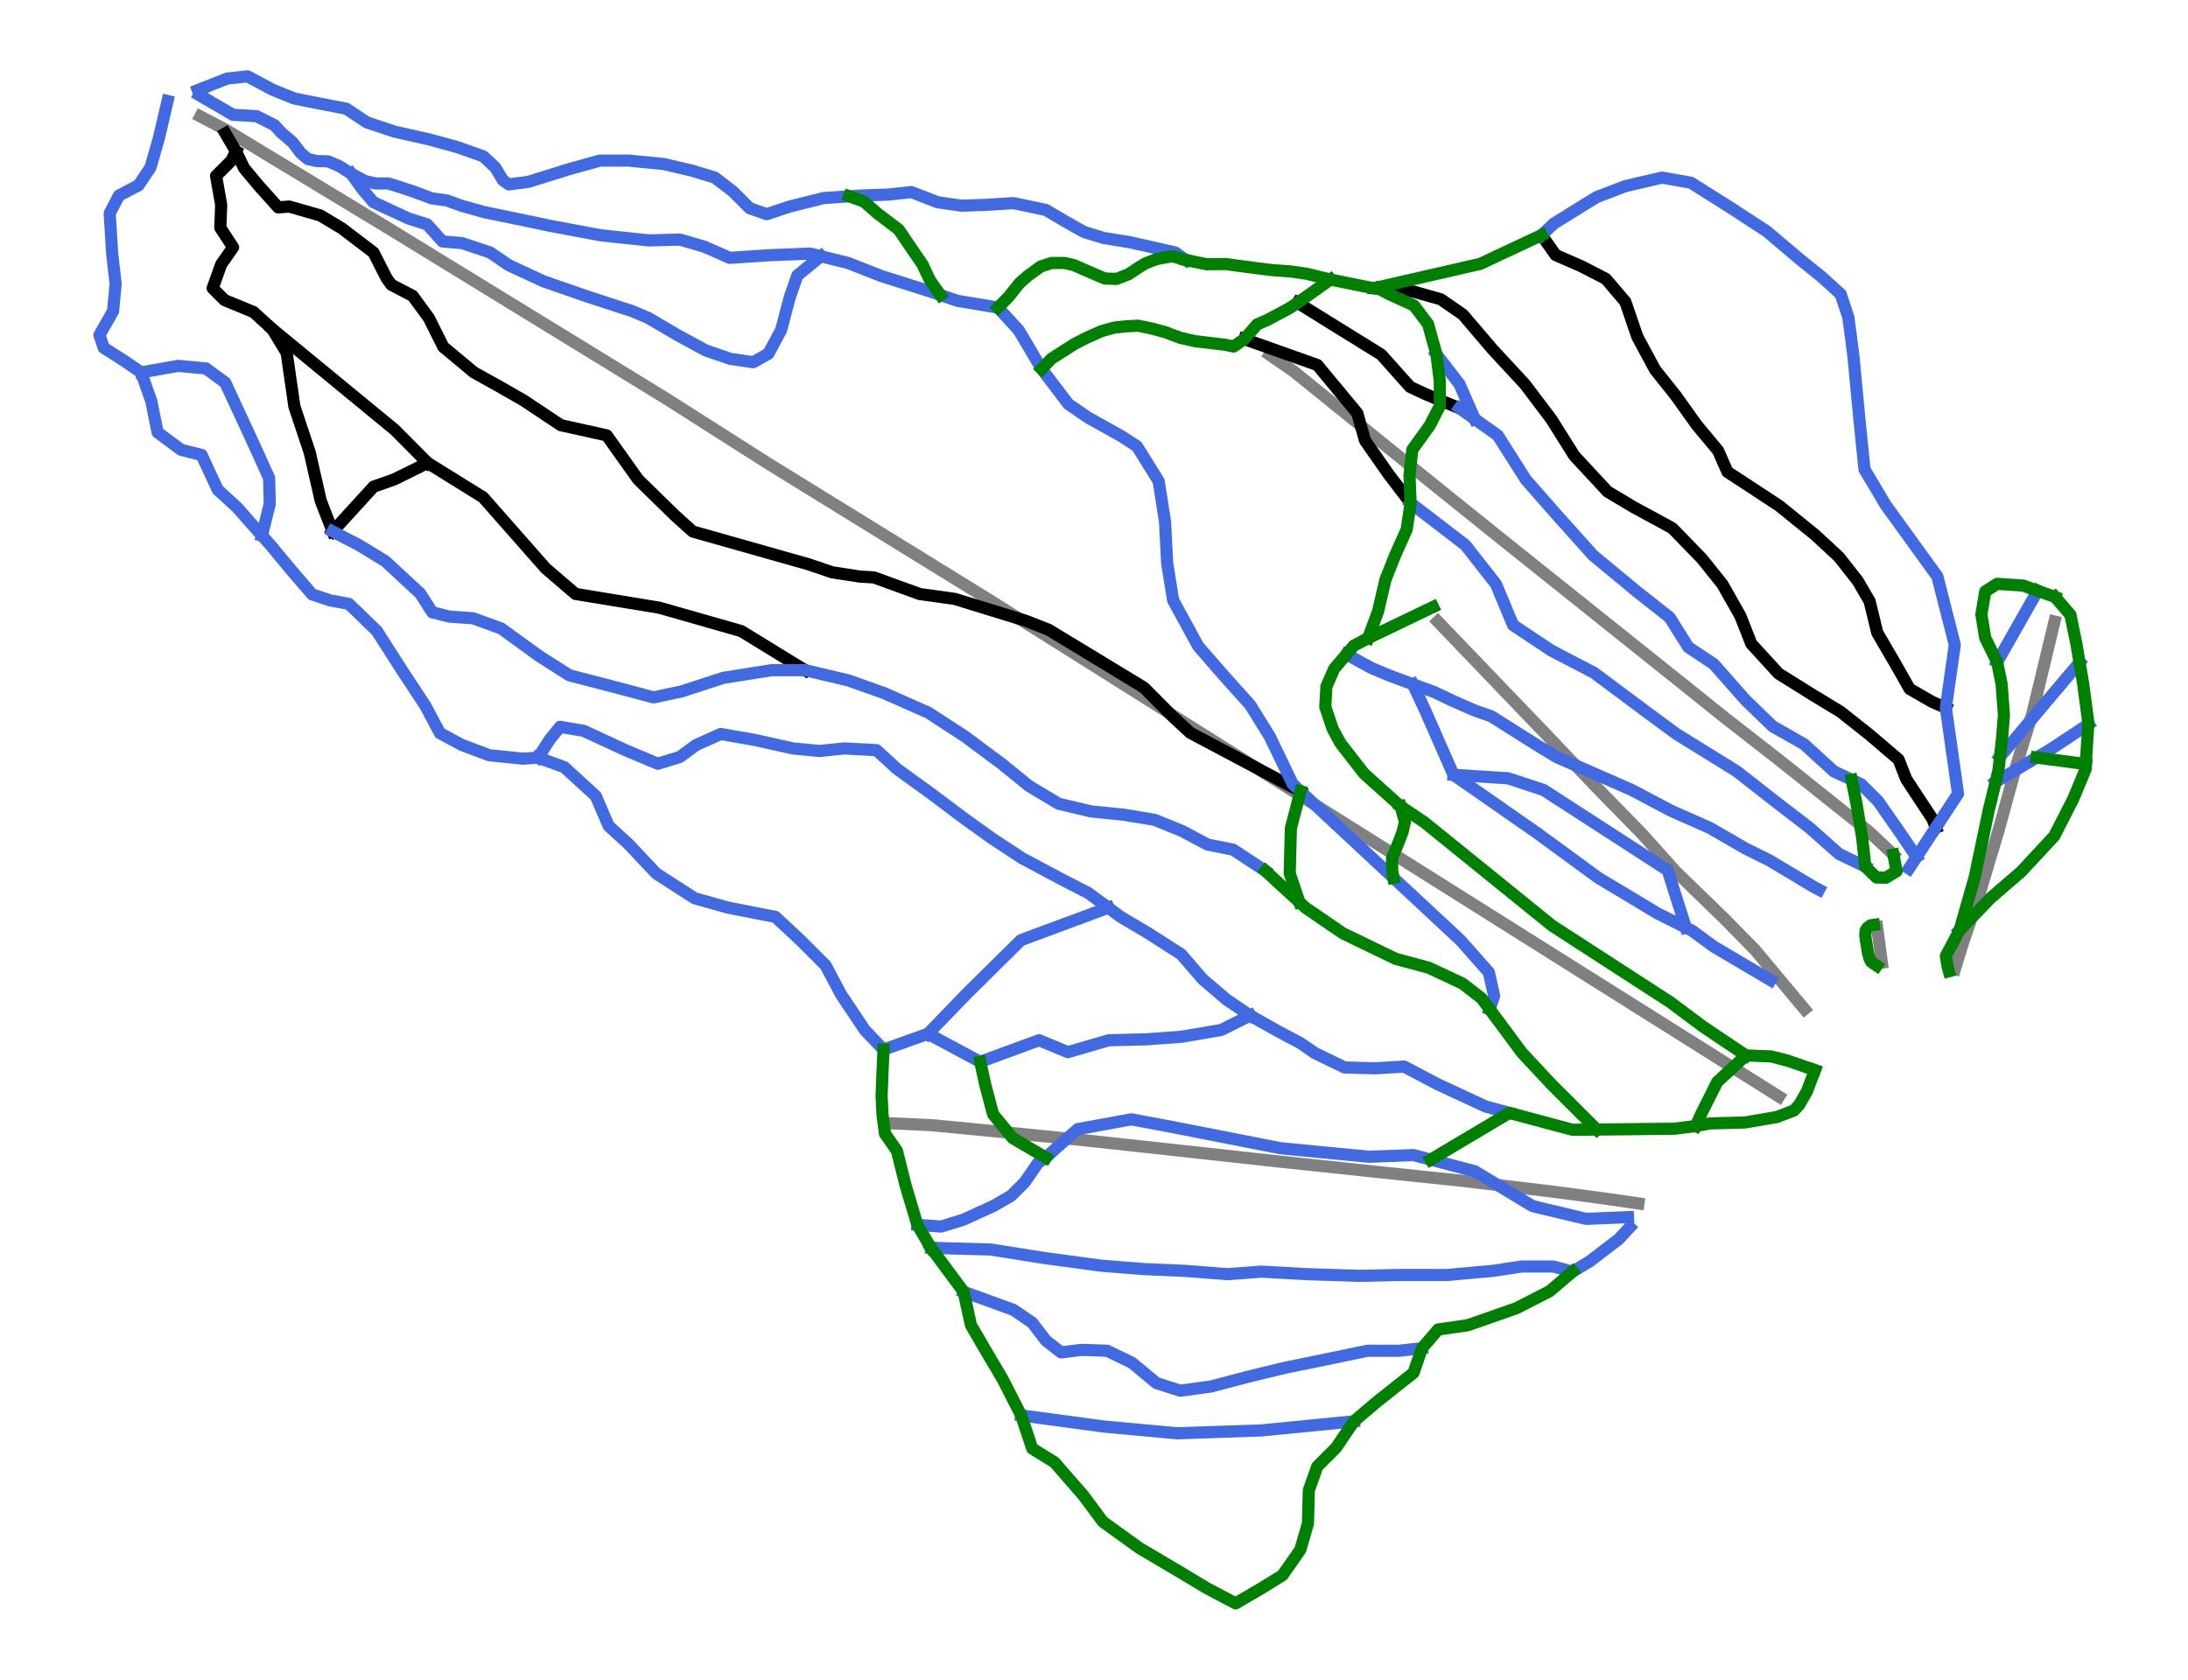 <?xml version="1.0" encoding="utf-8" standalone="no"?>
<!DOCTYPE svg PUBLIC "-//W3C//DTD SVG 1.1//EN"
  "http://www.w3.org/Graphics/SVG/1.1/DTD/svg11.dtd">
<svg xmlns:xlink="http://www.w3.org/1999/xlink" width="72pt" height="55.288pt" viewBox="0 0 72 55.288" xmlns="http://www.w3.org/2000/svg" version="1.1">
 <defs>
  <style type="text/css">*{stroke-linejoin: round; stroke-linecap: butt}</style>
 </defs>
 <g id="figure_1">
  <g id="patch_1">
   <path d="M 0 55.288 
L 72 55.288 
L 72 0 
L 0 0 
z
" style="fill: #ffffff"/>
  </g>
  <g id="axes_1">
   <g id="line2d_1">
    <path d="M 58.541 36.093 
L 32.528 19.73 
L 25.268 15.251 
L 21.944 13.134 
L 12.735 7.485 
L 7.434 4.274 
L 6.594 3.833 
L 6.594 3.833 
" clip-path="url(#p6e0214728f)" style="fill: none; stroke: #808080; stroke-width: 0.4; stroke-linecap: square"/>
   </g>
   <g id="line2d_2">
    <path d="M 62.308 28.129 
L 62.11 27.944 
L 61.912 27.758 
L 61.714 27.573 
L 61.517 27.387 
L 61.145 27.09 
L 60.773 26.793 
L 60.401 26.496 
L 60.029 26.199 
L 59.657 25.902 
L 59.285 25.605 
L 58.912 25.308 
L 58.54 25.011 
L 58.322 24.841 
L 58.104 24.671 
L 57.885 24.501 
L 57.667 24.331 
L 57.449 24.161 
L 57.23 23.991 
L 57.012 23.821 
L 56.794 23.651 
L 56.418 23.35 
L 56.043 23.049 
L 55.668 22.748 
L 55.293 22.447 
L 55.061 22.262 
L 54.83 22.078 
L 54.599 21.893 
L 54.368 21.708 
L 54.137 21.523 
L 53.906 21.339 
L 53.675 21.154 
L 53.444 20.969 
L 53.212 20.784 
L 52.981 20.6 
L 52.75 20.415 
L 52.519 20.23 
L 52.288 20.045 
L 52.057 19.86 
L 51.826 19.676 
L 51.594 19.491 
L 51.382 19.321 
L 51.169 19.151 
L 50.956 18.981 
L 50.743 18.811 
L 50.53 18.641 
L 50.317 18.47 
L 50.104 18.3 
L 49.891 18.13 
L 49.618 17.911 
L 49.345 17.692 
L 49.072 17.473 
L 48.799 17.253 
L 48.527 17.034 
L 48.254 16.815 
L 47.981 16.596 
L 47.708 16.377 
L 47.478 16.191 
L 47.249 16.006 
L 47.019 15.82 
L 46.789 15.635 
L 46.56 15.449 
L 46.33 15.263 
L 46.1 15.078 
L 45.87 14.892 
L 45.664 14.726 
L 45.458 14.559 
L 45.252 14.392 
L 45.046 14.226 
L 44.84 14.059 
L 44.634 13.892 
L 44.428 13.726 
L 44.222 13.559 
L 44.016 13.392 
L 43.81 13.226 
L 43.604 13.059 
L 43.398 12.892 
L 43.191 12.726 
L 42.985 12.559 
L 42.779 12.392 
L 42.573 12.225 
L 42.178 11.952 
L 41.782 11.679 
" clip-path="url(#p6e0214728f)" style="fill: none; stroke: #808080; stroke-width: 0.4; stroke-linecap: square"/>
   </g>
   <g id="line2d_3">
    <path d="M 53.916 39.61 
L 53.625 39.568 
L 53.335 39.526 
L 53.044 39.484 
L 52.754 39.442 
L 52.346 39.387 
L 51.938 39.333 
L 51.53 39.279 
L 51.122 39.225 
L 50.749 39.18 
L 50.375 39.135 
L 50.002 39.091 
L 49.628 39.046 
L 49.254 39.001 
L 48.881 38.957 
L 48.507 38.912 
L 48.133 38.868 
L 47.758 38.828 
L 47.382 38.789 
L 47.007 38.749 
L 46.632 38.71 
L 46.256 38.671 
L 45.881 38.631 
L 45.505 38.592 
L 45.13 38.553 
L 44.742 38.512 
L 44.354 38.47 
L 43.966 38.429 
L 43.578 38.388 
L 43.19 38.347 
L 42.802 38.306 
L 42.415 38.265 
L 42.027 38.224 
L 41.581 38.175 
L 41.135 38.126 
L 40.688 38.077 
L 40.242 38.028 
L 39.796 37.979 
L 39.35 37.93 
L 38.904 37.881 
L 38.458 37.832 
L 38.112 37.794 
L 37.765 37.756 
L 37.418 37.719 
L 37.072 37.681 
L 36.725 37.643 
L 36.379 37.606 
L 36.032 37.568 
L 35.685 37.531 
L 35.265 37.489 
L 34.845 37.447 
L 34.425 37.405 
L 34.005 37.363 
L 33.585 37.321 
L 33.165 37.279 
L 32.745 37.237 
L 32.325 37.195 
L 31.907 37.154 
L 31.488 37.114 
L 31.07 37.074 
L 30.652 37.034 
L 30.309 37.018 
L 29.966 37.002 
L 29.623 36.986 
L 29.28 36.971 
" clip-path="url(#p6e0214728f)" style="fill: none; stroke: #808080; stroke-width: 0.4; stroke-linecap: square"/>
   </g>
   <g id="line2d_4">
    <path d="M 59.38 33.215 
L 59.177 32.972 
L 58.973 32.728 
L 58.77 32.485 
L 58.567 32.241 
L 58.363 31.997 
L 58.16 31.754 
L 57.957 31.51 
L 57.753 31.267 
L 57.504 31.013 
L 57.255 30.759 
L 57.006 30.505 
L 56.756 30.251 
L 56.557 30.057 
L 56.357 29.863 
L 56.158 29.67 
L 55.958 29.476 
L 55.758 29.283 
L 55.559 29.089 
L 55.359 28.896 
L 55.159 28.702 
L 54.871 28.381 
L 54.583 28.06 
L 54.295 27.739 
L 54.006 27.418 
L 53.82 27.228 
L 53.634 27.037 
L 53.448 26.847 
L 53.262 26.656 
L 53.075 26.466 
L 52.889 26.275 
L 52.703 26.085 
L 52.517 25.894 
L 52.312 25.679 
L 52.107 25.464 
L 51.902 25.249 
L 51.697 25.034 
L 51.492 24.819 
L 51.287 24.604 
L 51.083 24.388 
L 50.878 24.173 
L 50.655 23.941 
L 50.432 23.709 
L 50.209 23.477 
L 49.986 23.244 
L 49.764 23.012 
L 49.541 22.78 
L 49.318 22.548 
L 49.095 22.315 
L 48.872 22.083 
L 48.65 21.851 
L 48.427 21.619 
L 48.204 21.386 
L 47.981 21.154 
L 47.758 20.922 
L 47.536 20.69 
L 47.313 20.457 
" clip-path="url(#p6e0214728f)" style="fill: none; stroke: #808080; stroke-width: 0.4; stroke-linecap: square"/>
   </g>
   <g id="line2d_5">
    <path d="M 64.332 31.894 
L 64.458 31.481 
L 64.584 31.068 
L 64.708 30.706 
L 64.832 30.344 
L 64.956 29.982 
L 65.08 29.621 
L 65.165 29.338 
L 65.25 29.055 
L 65.335 28.773 
L 65.42 28.49 
L 65.504 28.207 
L 65.589 27.925 
L 65.674 27.642 
L 65.759 27.359 
L 65.833 27.088 
L 65.908 26.817 
L 65.982 26.546 
L 66.056 26.274 
L 66.131 26.003 
L 66.205 25.732 
L 66.28 25.461 
L 66.354 25.189 
L 66.483 24.769 
L 66.613 24.349 
L 66.742 23.929 
L 66.872 23.509 
L 66.964 23.128 
L 67.056 22.746 
L 67.148 22.365 
L 67.239 21.983 
L 67.331 21.602 
L 67.423 21.22 
L 67.515 20.839 
L 67.607 20.457 
" clip-path="url(#p6e0214728f)" style="fill: none; stroke: #808080; stroke-width: 0.4; stroke-linecap: square"/>
   </g>
   <g id="line2d_6">
    <path d="M 61.926 31.685 
L 61.886 31.393 
L 61.847 31.1 
L 61.808 30.807 
L 61.769 30.515 
" clip-path="url(#p6e0214728f)" style="fill: none; stroke: #808080; stroke-width: 0.4; stroke-linecap: square"/>
   </g>
   <g id="line2d_7">
    <path d="M 40.949 11.161 
L 41.249 11.268 
L 41.548 11.374 
L 41.848 11.48 
L 42.148 11.587 
L 42.448 11.693 
L 42.747 11.8 
L 43.047 11.906 
L 43.347 12.012 
L 43.512 12.211 
L 43.677 12.41 
L 43.841 12.609 
L 44.006 12.807 
L 44.171 13.006 
L 44.336 13.205 
L 44.501 13.404 
L 44.665 13.602 
L 44.791 14.05 
L 44.917 14.498 
L 45.113 14.778 
L 45.309 15.058 
L 45.505 15.338 
L 45.701 15.618 
L 45.881 15.853 
L 46.06 16.088 
L 46.24 16.323 
L 46.419 16.557 
" clip-path="url(#p6e0214728f)" style="fill: none; stroke: #000000; stroke-width: 0.4; stroke-linecap: square"/>
   </g>
   <g id="line2d_8">
    <path d="M 50.729 7.739 
L 50.96 8.066 
L 51.19 8.394 
L 51.611 8.578 
L 52.032 8.761 
L 52.437 8.97 
L 52.842 9.178 
L 53.003 9.367 
L 53.164 9.556 
L 53.325 9.745 
L 53.486 9.934 
L 53.584 10.221 
L 53.682 10.508 
L 53.78 10.795 
L 53.878 11.082 
L 54.025 11.355 
L 54.172 11.628 
L 54.319 11.901 
L 54.466 12.174 
L 54.634 12.384 
L 54.802 12.594 
L 54.97 12.804 
L 55.138 13.014 
L 55.313 13.259 
L 55.488 13.504 
L 55.663 13.749 
L 55.838 13.994 
L 56.013 14.204 
L 56.188 14.414 
L 56.363 14.624 
L 56.538 14.834 
L 56.692 15.184 
L 56.846 15.534 
L 57.126 15.716 
L 57.406 15.898 
L 57.693 16.087 
L 57.98 16.276 
L 58.268 16.465 
L 58.555 16.654 
L 58.849 16.892 
L 59.142 17.13 
L 59.436 17.368 
L 59.73 17.606 
L 59.926 17.788 
L 60.123 17.97 
L 60.319 18.152 
L 60.515 18.334 
L 60.669 18.53 
L 60.823 18.726 
L 60.977 18.922 
L 61.131 19.118 
L 61.327 19.454 
L 61.523 19.79 
L 61.586 20.049 
L 61.649 20.308 
L 61.712 20.567 
L 61.775 20.826 
L 61.922 21.078 
L 62.069 21.33 
L 62.216 21.582 
L 62.363 21.834 
L 62.601 22.254 
L 62.839 22.674 
L 63.203 22.884 
L 63.567 23.094 
L 63.799 23.196 
L 64.032 23.297 
" clip-path="url(#p6e0214728f)" style="fill: none; stroke: #000000; stroke-width: 0.4; stroke-linecap: square"/>
   </g>
   <g id="line2d_9">
    <path d="M 8.958 10.83 
L 9.21 11.037 
L 9.462 11.244 
L 9.713 11.451 
L 9.965 11.658 
L 10.217 11.866 
L 10.468 12.073 
L 10.72 12.28 
L 10.972 12.487 
L 11.223 12.694 
L 11.475 12.901 
L 11.727 13.108 
L 11.979 13.315 
L 12.23 13.522 
L 12.482 13.729 
L 12.734 13.936 
L 12.985 14.143 
L 13.257 14.416 
L 13.529 14.69 
L 13.8 14.963 
L 14.072 15.236 
" clip-path="url(#p6e0214728f)" style="fill: none; stroke: #000000; stroke-width: 0.4; stroke-linecap: square"/>
   </g>
   <g id="line2d_10">
    <path d="M 45.205 9.488 
L 45.367 9.502 
L 45.654 9.526 
L 45.941 9.55 
L 46.227 9.574 
L 46.514 9.598 
L 46.962 9.724 
L 47.41 9.85 
L 47.774 10.102 
L 48.138 10.354 
L 48.383 10.641 
L 48.628 10.928 
L 48.873 11.215 
L 49.118 11.502 
L 49.384 11.789 
L 49.65 12.076 
L 49.916 12.363 
L 50.182 12.65 
L 50.399 12.937 
L 50.616 13.224 
L 50.833 13.511 
L 51.05 13.798 
L 51.239 14.099 
L 51.428 14.4 
L 51.617 14.701 
L 51.806 15.002 
L 52.079 15.296 
L 52.352 15.59 
L 52.625 15.884 
L 52.898 16.179 
L 53.108 16.305 
L 53.318 16.43 
L 53.528 16.556 
L 53.738 16.682 
L 54.06 16.857 
L 54.382 17.032 
L 54.704 17.207 
L 55.026 17.382 
L 55.271 17.634 
L 55.516 17.886 
L 55.761 18.138 
L 56.006 18.39 
L 56.174 18.6 
L 56.342 18.81 
L 56.51 19.02 
L 56.678 19.23 
L 56.825 19.489 
L 56.972 19.748 
L 57.119 20.007 
L 57.266 20.267 
L 57.357 20.497 
L 57.448 20.728 
L 57.539 20.959 
L 57.63 21.19 
L 57.854 21.435 
L 58.078 21.68 
L 58.302 21.925 
L 58.526 22.17 
L 58.806 22.345 
L 59.087 22.52 
L 59.367 22.695 
L 59.647 22.87 
L 59.878 23.01 
L 60.108 23.15 
L 60.339 23.29 
L 60.57 23.43 
L 60.808 23.619 
L 61.047 23.808 
L 61.285 23.997 
L 61.523 24.186 
L 61.761 24.389 
L 61.999 24.592 
L 62.237 24.795 
L 62.475 24.998 
L 62.601 25.32 
L 62.727 25.642 
L 62.942 25.97 
L 63.157 26.297 
L 63.372 26.624 
L 63.588 26.951 
L 63.701 27.241 
" clip-path="url(#p6e0214728f)" style="fill: none; stroke: #000000; stroke-width: 0.4; stroke-linecap: square"/>
   </g>
   <g id="line2d_11">
    <path d="M 7.418 4.39 
L 7.765 4.984 
L 8.034 5.538 
L 8.538 6.14 
L 9.154 6.826 
L 9.518 6.798 
L 10.541 7.092 
L 11.241 7.512 
L 12.291 8.31 
L 12.725 9.164 
L 12.879 9.374 
L 13.579 9.738 
L 14.112 10.466 
L 14.588 11.418 
L 15.596 12.258 
L 16.38 12.692 
L 17.234 13.182 
L 18.453 13.994 
L 19.965 14.33 
L 21.001 15.786 
L 22.205 16.962 
L 22.794 17.494 
L 26.602 18.572 
L 27.387 18.838 
L 28.297 18.978 
L 28.759 19.006 
L 30.264 19.552 
L 31.419 19.713 
L 33.758 20.434 
L 34.507 20.728 
L 36.376 21.862 
L 37.643 22.632 
L 38.589 23.584 
L 39.166 24.119 
L 42.795 26.045 
L 42.795 26.045 
" clip-path="url(#p6e0214728f)" style="fill: none; stroke: #000000; stroke-width: 0.4; stroke-linecap: square"/>
   </g>
   <g id="line2d_12">
    <path d="M 10.947 17.494 
L 11.115 17.31 
L 11.284 17.125 
L 11.452 16.941 
L 11.62 16.756 
L 11.789 16.572 
L 11.957 16.387 
L 12.126 16.203 
L 12.294 16.018 
L 12.634 15.899 
L 12.974 15.779 
L 13.248 15.644 
L 13.523 15.508 
L 13.797 15.372 
L 14.072 15.236 
L 14.3 15.378 
L 14.528 15.519 
L 14.756 15.66 
L 14.984 15.802 
L 15.211 15.943 
L 15.439 16.085 
L 15.667 16.226 
L 15.895 16.367 
L 16.153 16.66 
L 16.411 16.953 
L 16.669 17.246 
L 16.927 17.538 
L 17.184 17.831 
L 17.442 18.124 
L 17.7 18.417 
L 17.958 18.709 
L 18.203 18.919 
L 18.447 19.129 
L 18.692 19.339 
L 18.937 19.548 
L 19.282 19.605 
L 19.627 19.662 
L 19.973 19.719 
L 20.318 19.775 
L 20.663 19.832 
L 21.008 19.889 
L 21.354 19.946 
L 21.699 20.003 
L 22.035 20.099 
L 22.372 20.195 
L 22.708 20.291 
L 23.045 20.387 
L 23.381 20.483 
L 23.718 20.579 
L 24.054 20.675 
L 24.391 20.772 
L 24.653 20.932 
L 24.916 21.093 
L 25.178 21.254 
L 25.441 21.415 
L 25.703 21.576 
L 25.965 21.737 
L 26.228 21.898 
L 26.49 22.058 
" clip-path="url(#p6e0214728f)" style="fill: none; stroke: #000000; stroke-width: 0.4; stroke-linecap: square"/>
   </g>
   <g id="line2d_13">
    <path d="M 42.699 9.964 
L 43.043 10.178 
L 43.387 10.391 
L 43.73 10.604 
L 44.074 10.817 
L 44.418 11.031 
L 44.762 11.244 
L 45.105 11.457 
L 45.449 11.67 
L 45.687 11.936 
L 45.925 12.202 
L 46.163 12.468 
L 46.402 12.734 
L 46.64 12.846 
L 46.878 12.958 
L 47.129 13.065 
L 47.38 13.172 
L 47.703 13.303 
L 48.026 13.434 
" clip-path="url(#p6e0214728f)" style="fill: none; stroke: #000000; stroke-width: 0.4; stroke-linecap: square"/>
   </g>
   <g id="line2d_14">
    <path d="M 7.765 4.984 
L 7.614 5.286 
L 7.362 5.538 
L 7.11 5.79 
L 7.194 6.266 
L 7.278 6.742 
L 7.264 7.12 
L 7.25 7.498 
L 7.46 7.82 
L 7.67 8.142 
L 7.474 8.422 
L 7.278 8.702 
L 7.138 9.094 
L 6.998 9.486 
L 7.194 9.682 
L 7.39 9.878 
L 7.628 9.976 
L 7.866 10.074 
L 8.104 10.172 
L 8.342 10.27 
L 8.65 10.55 
L 8.958 10.83 
L 9.196 11.222 
L 9.434 11.614 
L 9.497 12.055 
L 9.56 12.496 
L 9.624 12.937 
L 9.687 13.378 
L 9.813 13.756 
L 9.939 14.134 
L 10.065 14.512 
L 10.191 14.89 
L 10.282 15.289 
L 10.373 15.688 
L 10.464 16.087 
L 10.555 16.486 
L 10.653 16.738 
L 10.751 16.99 
L 10.849 17.242 
L 10.947 17.494 
" clip-path="url(#p6e0214728f)" style="fill: none; stroke: #000000; stroke-width: 0.4; stroke-linecap: square"/>
   </g>
   <g id="line2d_15">
    <path d="M 50.729 7.739 
L 50.932 7.549 
L 51.134 7.358 
L 51.484 7.141 
L 51.834 6.924 
L 52.184 6.707 
L 52.534 6.49 
L 52.772 6.399 
L 53.01 6.308 
L 53.248 6.217 
L 53.486 6.126 
L 53.787 6.056 
L 54.088 5.986 
L 54.389 5.916 
L 54.69 5.846 
L 55.166 5.93 
L 55.642 6.014 
L 55.964 6.217 
L 56.286 6.42 
L 56.608 6.623 
L 56.93 6.826 
L 57.231 7.022 
L 57.532 7.218 
L 57.833 7.414 
L 58.134 7.61 
L 58.407 7.841 
L 58.68 8.072 
L 58.953 8.303 
L 59.226 8.534 
L 59.59 8.828 
L 59.954 9.122 
L 60.262 9.402 
L 60.57 9.682 
L 60.696 10.06 
L 60.822 10.438 
L 60.865 10.76 
L 60.907 11.082 
L 60.949 11.404 
L 60.991 11.726 
L 61.015 11.985 
L 61.04 12.244 
L 61.064 12.503 
L 61.089 12.762 
L 61.113 13.021 
L 61.138 13.28 
L 61.162 13.539 
L 61.186 13.798 
L 61.229 14.211 
L 61.271 14.624 
L 61.313 15.037 
L 61.355 15.45 
L 61.53 15.744 
L 61.705 16.038 
L 61.88 16.332 
L 62.055 16.626 
L 62.267 16.92 
L 62.479 17.213 
L 62.691 17.507 
L 62.904 17.8 
L 63.116 18.094 
L 63.328 18.387 
L 63.541 18.681 
L 63.753 18.974 
L 63.825 19.255 
L 63.896 19.536 
L 63.968 19.818 
L 64.039 20.099 
L 64.111 20.38 
L 64.183 20.661 
L 64.254 20.942 
L 64.326 21.223 
L 64.289 21.482 
L 64.253 21.742 
L 64.216 22.001 
L 64.179 22.26 
L 64.142 22.519 
L 64.105 22.779 
L 64.069 23.038 
L 64.032 23.297 
L 64.082 23.651 
L 64.132 24.004 
L 64.182 24.358 
L 64.232 24.711 
L 64.282 25.065 
L 64.332 25.418 
L 64.382 25.772 
L 64.432 26.125 
L 64.249 26.404 
L 64.066 26.683 
L 63.884 26.962 
L 63.701 27.241 
L 63.542 27.483 
L 63.384 27.725 
L 63.225 27.967 
L 63.067 28.209 
L 62.819 28.587 
" clip-path="url(#p6e0214728f)" style="fill: none; stroke: #4169e1; stroke-width: 0.4; stroke-linecap: square"/>
   </g>
   <g id="line2d_16">
    <path d="M 33.604 46.587 
L 33.945 46.633 
L 34.286 46.678 
L 34.627 46.724 
L 34.968 46.77 
L 35.309 46.816 
L 35.65 46.862 
L 35.991 46.908 
L 36.332 46.954 
L 36.632 46.982 
L 36.933 47.009 
L 37.233 47.037 
L 37.533 47.065 
L 37.833 47.092 
L 38.134 47.12 
L 38.434 47.148 
L 38.734 47.176 
L 39.078 47.164 
L 39.422 47.153 
L 39.766 47.141 
L 40.11 47.129 
L 40.455 47.118 
L 40.799 47.106 
L 41.143 47.095 
L 41.487 47.083 
L 41.87 47.046 
L 42.254 47.008 
L 42.637 46.971 
L 43.02 46.933 
L 43.403 46.895 
L 43.787 46.858 
L 44.17 46.82 
L 44.553 46.783 
" clip-path="url(#p6e0214728f)" style="fill: none; stroke: #4169e1; stroke-width: 0.4; stroke-linecap: square"/>
   </g>
   <g id="line2d_17">
    <path d="M 32.841 10.124 
L 33.011 10.31 
L 33.181 10.496 
L 33.351 10.681 
L 33.521 10.867 
L 33.71 11.186 
L 33.899 11.504 
L 34.088 11.823 
L 34.277 12.141 
L 34.498 12.432 
L 34.718 12.722 
L 34.939 13.013 
L 35.159 13.303 
L 35.488 13.527 
L 35.817 13.751 
L 36.087 13.902 
L 36.356 14.052 
L 36.626 14.203 
L 36.896 14.353 
L 37.154 14.521 
L 37.413 14.689 
L 37.592 14.976 
L 37.771 15.263 
L 37.949 15.55 
L 38.128 15.837 
L 38.18 16.17 
L 38.233 16.502 
L 38.285 16.835 
L 38.338 17.167 
L 38.355 17.51 
L 38.373 17.853 
L 38.39 18.196 
L 38.408 18.539 
L 38.457 18.844 
L 38.506 19.148 
L 38.555 19.453 
L 38.604 19.757 
L 38.81 20.135 
L 39.017 20.513 
L 39.223 20.891 
L 39.43 21.269 
L 39.64 21.511 
L 39.85 21.752 
L 40.06 21.994 
L 40.27 22.235 
L 40.487 22.477 
L 40.704 22.718 
L 40.921 22.96 
L 41.138 23.201 
L 41.299 23.46 
L 41.46 23.719 
L 41.621 23.978 
L 41.782 24.237 
L 41.971 24.629 
L 42.16 25.021 
L 42.349 25.414 
L 42.538 25.806 
L 42.795 26.045 
L 43.123 26.351 
L 43.451 26.656 
L 43.779 26.961 
L 44.107 27.267 
L 44.435 27.572 
L 44.763 27.877 
L 45.09 28.183 
L 45.418 28.488 
L 45.636 28.691 
L 45.854 28.894 
L 46.129 29.151 
L 46.405 29.407 
L 46.681 29.664 
L 46.956 29.921 
L 47.232 30.178 
L 47.508 30.434 
L 47.783 30.691 
L 48.059 30.948 
L 48.293 31.212 
L 48.526 31.476 
L 48.76 31.741 
L 48.994 32.005 
L 49.08 32.391 
L 49.167 32.777 
L 49.018 33.216 
" clip-path="url(#p6e0214728f)" style="fill: none; stroke: #4169e1; stroke-width: 0.4; stroke-linecap: square"/>
   </g>
   <g id="line2d_18">
    <path d="M 46.419 16.557 
L 46.645 16.731 
L 46.87 16.904 
L 47.095 17.077 
L 47.32 17.25 
L 47.546 17.423 
L 47.771 17.596 
L 47.996 17.769 
L 48.222 17.942 
L 48.474 18.264 
L 48.726 18.586 
L 48.978 18.908 
L 49.23 19.23 
L 49.327 19.464 
L 49.424 19.698 
L 49.522 19.931 
L 49.619 20.165 
L 49.79 20.574 
L 50.105 20.784 
L 50.42 20.994 
L 50.735 21.204 
L 51.05 21.414 
L 51.4 21.596 
L 51.75 21.778 
L 52.1 21.96 
L 52.45 22.142 
L 52.67 22.307 
L 52.891 22.471 
L 53.112 22.636 
L 53.332 22.8 
L 53.553 22.965 
L 53.773 23.129 
L 53.994 23.294 
L 54.214 23.458 
L 54.452 23.633 
L 54.69 23.808 
L 54.928 23.983 
L 55.166 24.159 
L 55.415 24.312 
L 55.663 24.466 
L 55.912 24.62 
L 56.16 24.774 
L 56.409 24.928 
L 56.657 25.082 
L 56.906 25.236 
L 57.154 25.39 
L 57.476 25.642 
L 57.798 25.894 
L 58.12 26.146 
L 58.443 26.398 
L 58.716 26.608 
L 58.989 26.818 
L 59.262 27.028 
L 59.535 27.238 
L 59.78 27.455 
L 60.025 27.672 
L 60.27 27.889 
L 60.515 28.106 
L 60.949 28.316 
L 61.383 28.527 
" clip-path="url(#p6e0214728f)" style="fill: none; stroke: #4169e1; stroke-width: 0.4; stroke-linecap: square"/>
   </g>
   <g id="line2d_19">
    <path d="M 48.026 13.434 
L 48.277 13.613 
L 48.529 13.792 
L 48.907 14.061 
L 49.286 14.33 
L 49.517 14.694 
L 49.748 15.058 
L 49.979 15.422 
L 50.21 15.786 
L 50.462 16.073 
L 50.714 16.36 
L 50.966 16.647 
L 51.218 16.934 
L 51.519 17.27 
L 51.82 17.606 
L 52.121 17.942 
L 52.422 18.278 
L 52.786 18.579 
L 53.15 18.88 
L 53.514 19.181 
L 53.878 19.483 
L 54.144 19.692 
L 54.41 19.902 
L 54.676 20.112 
L 54.942 20.322 
L 55.096 20.567 
L 55.25 20.812 
L 55.404 21.057 
L 55.558 21.302 
L 55.768 21.442 
L 55.978 21.582 
L 56.188 21.722 
L 56.398 21.862 
L 56.657 22.156 
L 56.916 22.45 
L 57.175 22.744 
L 57.434 23.038 
L 57.658 23.255 
L 57.883 23.472 
L 58.107 23.689 
L 58.331 23.906 
L 58.59 24.053 
L 58.849 24.2 
L 59.107 24.347 
L 59.366 24.494 
L 59.611 24.718 
L 59.856 24.942 
L 60.101 25.166 
L 60.346 25.39 
L 60.64 25.528 
L 60.934 25.666 
L 61.243 25.811 
L 61.522 26.09 
L 61.801 26.37 
L 61.986 26.634 
L 62.171 26.899 
L 62.356 27.164 
L 62.541 27.429 
L 62.804 27.819 
L 63.067 28.209 
" clip-path="url(#p6e0214728f)" style="fill: none; stroke: #4169e1; stroke-width: 0.4; stroke-linecap: square"/>
   </g>
   <g id="line2d_20">
    <path d="M 4.645 12.258 
L 4.949 12.204 
L 5.254 12.15 
L 5.558 12.096 
L 5.863 12.042 
L 6.319 12.085 
L 6.776 12.127 
L 7.094 12.361 
L 7.413 12.594 
L 7.529 12.846 
L 7.646 13.098 
L 7.763 13.35 
L 7.88 13.602 
L 7.996 13.854 
L 8.113 14.106 
L 8.23 14.358 
L 8.346 14.61 
L 8.474 14.891 
L 8.601 15.172 
L 8.728 15.453 
L 8.856 15.735 
L 8.866 16.159 
L 8.877 16.584 
L 8.812 16.844 
L 8.748 17.105 
L 8.684 17.365 
L 8.619 17.626 
" clip-path="url(#p6e0214728f)" style="fill: none; stroke: #4169e1; stroke-width: 0.4; stroke-linecap: square"/>
   </g>
   <g id="line2d_21">
    <path d="M 68.431 21.804 
L 68.268 21.998 
L 68.104 22.192 
L 67.94 22.386 
L 67.777 22.58 
L 67.613 22.773 
L 67.449 22.967 
L 67.286 23.161 
L 67.122 23.355 
L 66.959 23.549 
L 66.795 23.743 
L 66.631 23.937 
L 66.468 24.131 
L 66.304 24.325 
L 66.14 24.519 
L 65.977 24.713 
L 65.813 24.906 
" clip-path="url(#p6e0214728f)" style="fill: none; stroke: #4169e1; stroke-width: 0.4; stroke-linecap: square"/>
   </g>
   <g id="line2d_22">
    <path d="M 6.557 3.132 
L 6.961 3.367 
L 7.365 3.603 
L 7.666 3.778 
L 8.054 3.801 
L 8.442 3.824 
L 8.738 3.972 
L 9.034 4.12 
L 9.239 4.351 
L 9.435 4.519 
L 9.631 4.687 
L 9.897 5.037 
L 10.128 5.233 
L 10.429 5.303 
L 10.794 5.31 
L 11.172 5.471 
L 11.557 5.716 
L 11.784 5.838 
L 12.012 5.961 
L 12.355 6.038 
L 12.782 6.038 
L 13.223 6.178 
L 13.461 6.258 
L 13.699 6.339 
L 13.951 6.433 
L 14.203 6.528 
L 14.452 6.563 
L 14.701 6.598 
L 14.956 6.689 
L 15.212 6.78 
L 15.576 6.881 
L 15.94 6.983 
L 16.397 7.077 
L 16.854 7.172 
L 17.311 7.266 
L 17.767 7.361 
L 18.089 7.431 
L 18.51 7.509 
L 18.93 7.588 
L 19.35 7.667 
L 19.77 7.745 
L 20.166 7.787 
L 20.561 7.829 
L 20.957 7.871 
L 21.352 7.913 
L 21.608 7.906 
L 21.864 7.899 
L 22.119 7.892 
L 22.375 7.885 
L 22.781 8.004 
L 23.187 8.123 
L 23.6 8.305 
L 24.013 8.487 
L 24.328 8.466 
L 24.643 8.445 
L 24.958 8.424 
L 25.273 8.403 
L 25.62 8.389 
L 25.966 8.375 
L 26.313 8.361 
L 26.66 8.347 
L 27.013 8.434 
L 27.459 8.545 
L 27.906 8.655 
L 28.183 8.764 
L 28.459 8.872 
L 28.736 8.981 
L 29.012 9.089 
L 29.401 9.212 
L 29.789 9.334 
L 30.178 9.457 
L 30.566 9.579 
L 30.944 9.709 
L 31.224 9.805 
L 31.505 9.901 
L 31.839 9.957 
L 32.173 10.013 
L 32.507 10.068 
L 32.841 10.124 
" clip-path="url(#p6e0214728f)" style="fill: none; stroke: #4169e1; stroke-width: 0.4; stroke-linecap: square"/>
   </g>
   <g id="line2d_23">
    <path d="M 29.074 34.548 
L 29.44 34.418 
L 29.806 34.287 
L 30.172 34.157 
L 30.538 34.026 
L 30.752 34.142 
L 30.967 34.257 
L 31.182 34.373 
L 31.397 34.488 
L 31.611 34.603 
L 31.826 34.719 
L 32.041 34.834 
L 32.256 34.95 
L 32.498 34.861 
L 32.74 34.772 
L 32.982 34.683 
L 33.224 34.594 
L 33.466 34.505 
L 33.708 34.416 
L 33.95 34.327 
L 34.192 34.239 
L 34.43 34.337 
L 34.668 34.435 
L 34.906 34.533 
L 35.144 34.631 
L 35.48 34.533 
L 35.816 34.435 
L 36.152 34.337 
L 36.488 34.239 
L 36.789 34.232 
L 37.09 34.225 
L 37.391 34.217 
L 37.692 34.21 
L 37.986 34.189 
L 38.281 34.168 
L 38.575 34.147 
L 38.869 34.126 
L 39.198 34.07 
L 39.527 34.014 
L 39.856 33.958 
L 40.185 33.902 
L 40.423 33.783 
L 40.661 33.664 
L 40.899 33.545 
L 41.137 33.426 
" clip-path="url(#p6e0214728f)" style="fill: none; stroke: #4169e1; stroke-width: 0.4; stroke-linecap: square"/>
   </g>
   <g id="line2d_24">
    <path d="M 10.947 17.494 
L 11.164 17.606 
L 11.381 17.718 
L 11.598 17.83 
L 11.815 17.942 
L 12.032 18.075 
L 12.249 18.208 
L 12.466 18.341 
L 12.683 18.474 
L 12.97 18.74 
L 13.257 19.006 
L 13.544 19.272 
L 13.831 19.538 
L 14.027 19.846 
L 14.224 20.154 
L 14.504 20.224 
L 14.784 20.294 
L 15.176 20.322 
L 15.568 20.35 
L 15.799 20.434 
L 16.03 20.518 
L 16.261 20.602 
L 16.492 20.686 
L 16.719 20.851 
L 16.945 21.016 
L 17.172 21.18 
L 17.398 21.345 
L 17.725 21.582 
L 17.977 21.743 
L 18.229 21.904 
L 18.481 22.065 
L 18.733 22.226 
L 19.111 22.324 
L 19.489 22.422 
L 19.867 22.52 
L 20.245 22.618 
L 20.56 22.702 
L 20.875 22.786 
L 21.19 22.87 
L 21.505 22.954 
L 21.968 22.856 
L 22.43 22.758 
L 22.773 22.646 
L 23.116 22.534 
L 23.459 22.422 
L 23.802 22.311 
L 24.201 22.247 
L 24.6 22.184 
L 24.999 22.121 
L 25.398 22.058 
L 25.671 22.058 
L 25.944 22.058 
L 26.217 22.058 
L 26.49 22.058 
L 26.847 22.142 
L 27.204 22.226 
L 27.561 22.311 
L 27.919 22.395 
L 28.213 22.5 
L 28.507 22.605 
L 28.801 22.709 
L 29.095 22.814 
L 29.459 22.975 
L 29.823 23.136 
L 30.187 23.297 
L 30.551 23.458 
L 30.852 23.654 
L 31.153 23.85 
L 31.455 24.046 
L 31.756 24.243 
L 32.057 24.467 
L 32.358 24.691 
L 32.659 24.915 
L 32.96 25.138 
L 33.184 25.32 
L 33.408 25.502 
L 33.632 25.684 
L 33.856 25.866 
L 34.101 26.013 
L 34.346 26.16 
L 34.591 26.307 
L 34.836 26.454 
L 35.102 26.517 
L 35.368 26.58 
L 35.634 26.643 
L 35.9 26.706 
L 36.173 26.734 
L 36.446 26.762 
L 36.719 26.79 
L 36.992 26.818 
L 37.244 26.86 
L 37.496 26.902 
L 37.748 26.944 
L 38.001 26.986 
L 38.448 27.169 
L 38.896 27.351 
L 39.317 27.574 
L 39.737 27.798 
L 40.157 27.882 
L 40.577 27.966 
L 40.843 28.141 
L 41.109 28.316 
L 41.375 28.491 
L 41.641 28.666 
" clip-path="url(#p6e0214728f)" style="fill: none; stroke: #4169e1; stroke-width: 0.4; stroke-linecap: square"/>
   </g>
   <g id="line2d_25">
    <path d="M 30.538 34.026 
L 30.856 33.696 
L 31.175 33.366 
L 31.494 33.035 
L 31.813 32.705 
L 32.036 32.485 
L 32.259 32.265 
L 32.481 32.045 
L 32.704 31.825 
L 32.927 31.604 
L 33.15 31.384 
L 33.373 31.164 
L 33.596 30.944 
L 33.955 30.811 
L 34.315 30.677 
L 34.674 30.544 
L 35.033 30.41 
L 35.393 30.277 
L 35.752 30.144 
L 36.111 30.01 
L 36.471 29.877 
" clip-path="url(#p6e0214728f)" style="fill: none; stroke: #4169e1; stroke-width: 0.4; stroke-linecap: square"/>
   </g>
   <g id="line2d_26">
    <path d="M 44.307 21.537 
L 44.714 21.76 
L 45.122 21.983 
L 45.412 22.106 
L 45.703 22.228 
L 46.098 22.375 
L 46.494 22.522 
L 46.847 22.652 
L 47.201 22.781 
L 47.507 22.926 
L 47.813 23.071 
L 48.164 23.226 
L 48.515 23.381 
L 48.796 23.48 
L 49.077 23.579 
L 49.48 23.833 
L 49.882 24.087 
L 50.285 24.341 
L 50.687 24.594 
L 50.967 24.762 
L 51.247 24.93 
L 51.526 25.052 
L 51.804 25.173 
L 52.083 25.295 
L 52.361 25.416 
L 52.697 25.564 
L 53.034 25.711 
L 53.37 25.859 
L 53.706 26.007 
L 54.024 26.175 
L 54.342 26.344 
L 54.66 26.512 
L 54.979 26.68 
L 55.302 26.824 
L 55.626 26.967 
L 55.95 27.111 
L 56.274 27.255 
L 56.564 27.423 
L 56.855 27.591 
L 57.145 27.759 
L 57.436 27.927 
L 57.831 28.123 
L 58.227 28.319 
L 58.585 28.534 
L 58.944 28.749 
L 59.303 28.964 
L 59.662 29.18 
L 59.858 29.284 
" clip-path="url(#p6e0214728f)" style="fill: none; stroke: #4169e1; stroke-width: 0.4; stroke-linecap: square"/>
   </g>
   <g id="line2d_27">
    <path d="M 11.557 5.716 
L 11.756 5.991 
L 11.955 6.266 
L 12.123 6.462 
L 12.291 6.658 
L 12.578 6.791 
L 12.865 6.924 
L 13.152 7.057 
L 13.439 7.19 
L 13.748 7.288 
L 14.056 7.386 
L 14.308 7.666 
L 14.56 7.946 
L 14.882 7.974 
L 15.204 8.002 
L 15.435 8.079 
L 15.666 8.156 
L 15.897 8.233 
L 16.128 8.31 
L 16.436 8.52 
L 16.744 8.73 
L 17.031 8.863 
L 17.318 8.996 
L 17.605 9.129 
L 17.892 9.262 
L 18.256 9.388 
L 18.621 9.514 
L 18.985 9.64 
L 19.349 9.766 
L 19.713 9.885 
L 20.077 10.004 
L 20.441 10.123 
L 20.805 10.242 
L 21.071 10.354 
L 21.337 10.466 
L 21.575 10.606 
L 21.813 10.746 
L 22.052 10.886 
L 22.29 11.026 
L 22.521 11.152 
L 22.752 11.278 
L 22.983 11.404 
L 23.214 11.53 
L 23.62 11.67 
L 24.026 11.81 
L 24.404 11.866 
L 24.782 11.922 
L 25.034 11.782 
L 25.286 11.642 
L 25.496 11.25 
L 25.706 10.858 
L 25.776 10.592 
L 25.846 10.326 
L 25.916 10.06 
L 25.986 9.794 
L 26.112 9.43 
L 26.238 9.066 
L 26.432 8.908 
L 26.625 8.75 
L 26.819 8.592 
L 27.013 8.434 
" clip-path="url(#p6e0214728f)" style="fill: none; stroke: #4169e1; stroke-width: 0.4; stroke-linecap: square"/>
   </g>
   <g id="line2d_28">
    <path d="M 46.494 22.522 
L 46.597 22.742 
L 46.7 22.962 
L 46.803 23.182 
L 46.906 23.402 
L 47.021 23.665 
L 47.137 23.927 
L 47.252 24.19 
L 47.368 24.453 
L 47.483 24.715 
L 47.599 24.978 
L 47.714 25.24 
L 47.829 25.503 
L 48.176 25.744 
L 48.523 25.985 
L 48.869 26.227 
L 49.216 26.468 
L 49.562 26.71 
L 49.909 26.951 
L 50.255 27.193 
L 50.602 27.434 
L 50.85 27.616 
L 51.099 27.798 
L 51.347 27.98 
L 51.596 28.162 
L 51.844 28.344 
L 52.093 28.526 
L 52.342 28.708 
L 52.59 28.89 
L 52.835 29.037 
L 53.08 29.184 
L 53.325 29.331 
L 53.57 29.478 
L 53.815 29.625 
L 54.06 29.773 
L 54.305 29.92 
L 54.55 30.067 
L 54.781 30.182 
L 55.012 30.298 
L 55.243 30.413 
L 55.474 30.529 
L 55.67 30.626 
L 56.034 30.892 
L 56.398 31.159 
L 56.631 31.296 
L 56.864 31.434 
L 57.097 31.571 
L 57.33 31.709 
L 57.563 31.847 
L 57.796 31.984 
L 58.029 32.122 
L 58.261 32.26 
" clip-path="url(#p6e0214728f)" style="fill: none; stroke: #4169e1; stroke-width: 0.4; stroke-linecap: square"/>
   </g>
   <g id="line2d_29">
    <path d="M 30.635 41.071 
L 31.111 41.085 
L 31.587 41.098 
L 31.839 41.105 
L 32.092 41.112 
L 32.344 41.119 
L 32.596 41.126 
L 33.037 41.196 
L 33.478 41.266 
L 33.919 41.336 
L 34.36 41.406 
L 34.829 41.469 
L 35.298 41.532 
L 35.767 41.596 
L 36.236 41.659 
L 36.586 41.687 
L 36.936 41.715 
L 37.286 41.743 
L 37.636 41.77 
L 37.965 41.785 
L 38.294 41.799 
L 38.623 41.813 
L 38.953 41.827 
L 39.317 41.855 
L 39.681 41.883 
L 40.045 41.911 
L 40.409 41.939 
L 40.682 41.918 
L 40.955 41.897 
L 41.228 41.876 
L 41.501 41.855 
L 41.886 41.876 
L 42.271 41.897 
L 42.656 41.918 
L 43.041 41.939 
L 43.468 41.953 
L 43.895 41.966 
L 44.322 41.98 
L 44.749 41.994 
L 45.064 41.987 
L 45.379 41.98 
L 45.694 41.973 
L 46.009 41.966 
L 46.408 41.966 
L 46.807 41.966 
L 47.207 41.966 
L 47.606 41.966 
L 47.991 41.932 
L 48.376 41.897 
L 48.761 41.862 
L 49.146 41.827 
L 49.608 41.757 
L 50.07 41.686 
L 50.329 41.686 
L 50.588 41.686 
L 50.847 41.686 
L 51.106 41.686 
L 51.428 41.77 
L 51.75 41.855 
L 52.03 41.686 
L 52.31 41.518 
L 52.548 41.336 
L 52.786 41.154 
L 53.024 40.972 
L 53.262 40.791 
L 53.444 40.595 
L 53.626 40.399 
" clip-path="url(#p6e0214728f)" style="fill: none; stroke: #4169e1; stroke-width: 0.4; stroke-linecap: square"/>
   </g>
   <g id="line2d_30">
    <path d="M 31.71 42.518 
L 32.12 42.667 
L 32.531 42.816 
L 32.941 42.965 
L 33.352 43.115 
L 33.66 43.325 
L 33.968 43.534 
L 34.192 43.828 
L 34.416 44.122 
L 34.668 44.318 
L 34.92 44.514 
L 35.256 44.472 
L 35.592 44.43 
L 36.012 44.444 
L 36.432 44.459 
L 36.838 44.655 
L 37.244 44.851 
L 37.447 45.019 
L 37.65 45.187 
L 37.853 45.355 
L 38.056 45.523 
L 38.448 45.649 
L 38.841 45.774 
L 39.093 45.739 
L 39.345 45.705 
L 39.597 45.67 
L 39.849 45.635 
L 40.171 45.551 
L 40.493 45.466 
L 40.815 45.382 
L 41.137 45.298 
L 41.424 45.228 
L 41.711 45.159 
L 41.998 45.089 
L 42.285 45.019 
L 42.628 44.949 
L 42.971 44.879 
L 43.314 44.809 
L 43.657 44.739 
L 43.993 44.669 
L 44.329 44.599 
L 44.665 44.529 
L 45.001 44.459 
L 45.26 44.459 
L 45.519 44.459 
L 45.778 44.459 
L 46.038 44.459 
L 46.416 44.417 
L 46.794 44.375 
" clip-path="url(#p6e0214728f)" style="fill: none; stroke: #4169e1; stroke-width: 0.4; stroke-linecap: square"/>
   </g>
   <g id="line2d_31">
    <path d="M 5.513 3.326 
L 5.443 3.627 
L 5.373 3.928 
L 5.303 4.229 
L 5.233 4.53 
L 5.163 4.775 
L 5.093 5.02 
L 5.023 5.265 
L 4.953 5.51 
L 4.757 5.804 
L 4.561 6.098 
L 4.239 6.266 
L 3.917 6.434 
L 3.763 6.728 
L 3.609 7.022 
L 3.63 7.358 
L 3.651 7.694 
L 3.672 8.03 
L 3.693 8.366 
L 3.721 8.611 
L 3.749 8.856 
L 3.777 9.101 
L 3.805 9.346 
L 3.763 9.794 
L 3.721 10.242 
L 3.497 10.634 
L 3.273 11.026 
L 3.413 11.446 
L 3.763 11.67 
L 4.113 11.894 
L 4.379 12.076 
L 4.645 12.258 
L 4.729 12.496 
L 4.813 12.734 
L 4.897 12.972 
L 4.981 13.21 
L 5.032 13.466 
L 5.083 13.721 
L 5.135 13.976 
L 5.186 14.231 
L 5.574 14.519 
L 5.962 14.806 
L 6.297 14.89 
L 6.633 14.974 
L 6.766 15.261 
L 6.899 15.548 
L 7.033 15.835 
L 7.166 16.122 
L 7.488 16.416 
L 7.81 16.71 
L 8.006 16.934 
L 8.202 17.158 
L 8.411 17.392 
L 8.619 17.626 
L 8.902 17.942 
L 9.133 18.222 
L 9.365 18.501 
L 9.574 18.754 
L 9.749 18.957 
L 9.924 19.16 
L 10.099 19.363 
L 10.275 19.566 
L 10.569 19.664 
L 10.863 19.762 
L 11.171 19.818 
L 11.479 19.875 
L 11.71 20.098 
L 11.941 20.322 
L 12.172 20.546 
L 12.403 20.77 
L 12.613 21.099 
L 12.823 21.428 
L 13.033 21.757 
L 13.243 22.086 
L 13.433 22.373 
L 13.622 22.66 
L 13.811 22.947 
L 14 23.234 
L 14.119 23.458 
L 14.238 23.682 
L 14.357 23.906 
L 14.476 24.13 
L 14.84 24.326 
L 15.204 24.522 
L 15.652 24.69 
L 16.1 24.858 
L 16.373 24.886 
L 16.646 24.914 
L 16.919 24.942 
L 17.192 24.97 
L 17.45 24.954 
L 17.708 24.938 
" clip-path="url(#p6e0214728f)" style="fill: none; stroke: #4169e1; stroke-width: 0.4; stroke-linecap: square"/>
   </g>
   <g id="line2d_32">
    <path d="M 6.511 2.966 
L 6.752 2.871 
L 6.992 2.776 
L 7.232 2.682 
L 7.472 2.587 
L 7.809 2.55 
L 8.147 2.513 
L 8.566 2.738 
L 8.986 2.962 
L 9.336 3.102 
L 9.687 3.242 
L 10.107 3.326 
L 10.527 3.41 
L 10.961 3.494 
L 11.395 3.578 
L 11.731 3.802 
L 12.067 4.026 
L 12.298 4.103 
L 12.529 4.18 
L 12.76 4.257 
L 12.991 4.334 
L 13.271 4.397 
L 13.551 4.46 
L 13.832 4.523 
L 14.112 4.586 
L 14.574 4.712 
L 15.036 4.838 
L 15.47 4.992 
L 15.904 5.146 
L 16.1 5.328 
L 16.296 5.51 
L 16.422 5.72 
L 16.548 5.93 
L 16.744 6.07 
L 17.066 6.028 
L 17.388 5.986 
L 17.724 5.881 
L 18.061 5.776 
L 18.397 5.671 
L 18.733 5.566 
L 18.985 5.496 
L 19.237 5.426 
L 19.489 5.356 
L 19.741 5.286 
L 20.081 5.286 
L 20.422 5.286 
L 20.693 5.286 
L 20.98 5.314 
L 21.267 5.342 
L 21.554 5.37 
L 21.841 5.398 
L 22.079 5.454 
L 22.318 5.51 
L 22.556 5.566 
L 22.794 5.622 
L 23.158 5.734 
L 23.522 5.846 
L 23.816 6.07 
L 24.11 6.294 
L 24.39 6.574 
L 24.67 6.854 
L 24.95 6.952 
L 25.23 7.05 
L 25.608 6.924 
L 25.986 6.798 
L 26.266 6.728 
L 26.546 6.658 
L 26.827 6.588 
L 27.107 6.518 
L 27.528 6.49 
L 27.948 6.462 
L 28.367 6.434 
L 28.787 6.42 
L 29.207 6.406 
L 29.599 6.364 
L 29.991 6.322 
L 30.425 6.49 
L 30.859 6.658 
L 31.251 6.714 
L 31.643 6.77 
L 32.049 6.756 
L 32.456 6.742 
L 32.904 6.714 
L 33.352 6.686 
L 33.618 6.742 
L 33.884 6.798 
L 34.15 6.854 
L 34.416 6.91 
L 34.724 7.092 
L 35.032 7.274 
L 35.354 7.456 
L 35.676 7.638 
L 35.998 7.736 
L 36.32 7.834 
L 36.754 7.904 
L 37.188 7.974 
L 37.559 8.058 
L 37.93 8.142 
L 38.301 8.226 
L 38.672 8.31 
L 39.017 8.557 
" clip-path="url(#p6e0214728f)" style="fill: none; stroke: #4169e1; stroke-width: 0.4; stroke-linecap: square"/>
   </g>
   <g id="line2d_33">
    <path d="M 47.269 11.662 
L 47.459 11.908 
L 47.648 12.154 
L 47.838 12.4 
L 48.028 12.646 
L 48.153 12.933 
L 48.278 13.219 
L 48.404 13.506 
L 48.529 13.792 
" clip-path="url(#p6e0214728f)" style="fill: none; stroke: #4169e1; stroke-width: 0.4; stroke-linecap: square"/>
   </g>
   <g id="line2d_34">
    <path d="M 17.708 24.938 
L 18.14 25.095 
L 18.571 25.252 
L 18.83 25.49 
L 19.09 25.728 
L 19.349 25.966 
L 19.608 26.204 
L 19.713 26.449 
L 19.818 26.694 
L 19.923 26.939 
L 20.028 27.184 
L 20.35 27.478 
L 20.672 27.772 
L 20.903 28.017 
L 21.134 28.262 
L 21.365 28.507 
L 21.596 28.752 
L 21.911 28.955 
L 22.226 29.158 
L 22.541 29.361 
L 22.856 29.564 
L 23.129 29.641 
L 23.403 29.718 
L 23.676 29.795 
L 23.949 29.872 
L 24.341 29.949 
L 24.733 30.026 
L 25.125 30.103 
L 25.517 30.18 
L 25.72 30.369 
L 25.923 30.558 
L 26.126 30.747 
L 26.329 30.936 
L 26.539 31.146 
L 26.749 31.356 
L 26.959 31.566 
L 27.169 31.776 
L 27.295 32.014 
L 27.421 32.252 
L 27.547 32.49 
L 27.673 32.728 
L 27.869 33.022 
L 28.065 33.316 
L 28.262 33.61 
L 28.458 33.904 
L 28.766 34.226 
L 29.074 34.548 
" clip-path="url(#p6e0214728f)" style="fill: none; stroke: #4169e1; stroke-width: 0.4; stroke-linecap: square"/>
   </g>
   <g id="line2d_35">
    <path d="M 17.708 24.938 
L 17.894 24.648 
L 18.079 24.357 
L 18.254 24.14 
L 18.429 23.923 
L 18.819 23.989 
L 19.209 24.055 
L 19.552 24.214 
L 19.895 24.373 
L 20.238 24.532 
L 20.581 24.69 
L 20.847 24.802 
L 21.113 24.914 
L 21.379 25.026 
L 21.646 25.138 
L 22.01 25.026 
L 22.374 24.914 
L 22.64 24.718 
L 22.906 24.522 
L 23.312 24.34 
L 23.718 24.159 
L 23.998 24.208 
L 24.278 24.257 
L 24.558 24.305 
L 24.838 24.355 
L 25.153 24.424 
L 25.468 24.495 
L 25.783 24.565 
L 26.098 24.635 
L 26.532 24.676 
L 26.967 24.718 
L 27.373 24.676 
L 27.779 24.635 
L 28.045 24.648 
L 28.311 24.662 
L 28.577 24.676 
L 28.843 24.69 
L 29.179 24.998 
L 29.515 25.307 
L 29.795 25.51 
L 30.075 25.713 
L 30.355 25.915 
L 30.635 26.118 
L 30.915 26.329 
L 31.195 26.539 
L 31.475 26.749 
L 31.756 26.959 
L 31.98 27.12 
L 32.204 27.28 
L 32.428 27.441 
L 32.652 27.602 
L 32.897 27.763 
L 33.142 27.924 
L 33.387 28.085 
L 33.632 28.247 
L 33.947 28.415 
L 34.262 28.583 
L 34.577 28.751 
L 34.892 28.919 
L 35.123 29.038 
L 35.354 29.157 
L 35.585 29.276 
L 35.816 29.395 
L 36.143 29.636 
L 36.471 29.877 
L 36.675 30.028 
L 36.88 30.179 
L 37.104 30.312 
L 37.328 30.444 
L 37.552 30.577 
L 37.776 30.71 
L 38.049 30.885 
L 38.322 31.06 
L 38.596 31.235 
L 38.869 31.41 
L 39.044 31.613 
L 39.219 31.816 
L 39.394 32.019 
L 39.569 32.223 
L 39.765 32.391 
L 39.961 32.559 
L 40.157 32.727 
L 40.353 32.895 
L 40.745 33.16 
L 41.137 33.426 
" clip-path="url(#p6e0214728f)" style="fill: none; stroke: #4169e1; stroke-width: 0.4; stroke-linecap: square"/>
   </g>
   <g id="line2d_36">
    <path d="M 47.829 25.503 
L 48.277 25.531 
L 48.725 25.559 
L 49.173 25.588 
L 49.621 25.616 
L 49.915 25.712 
L 50.208 25.809 
L 50.501 25.905 
L 50.795 26.002 
L 51.05 26.167 
L 51.305 26.332 
L 51.56 26.497 
L 51.815 26.662 
L 52.071 26.828 
L 52.326 26.993 
L 52.581 27.158 
L 52.836 27.323 
L 53.091 27.488 
L 53.346 27.653 
L 53.601 27.818 
L 53.856 27.983 
L 54.112 28.149 
L 54.367 28.314 
L 54.622 28.479 
L 54.877 28.644 
L 54.952 28.88 
L 55.026 29.115 
L 55.101 29.351 
L 55.176 29.586 
L 55.25 29.822 
L 55.325 30.057 
L 55.4 30.293 
L 55.474 30.529 
" clip-path="url(#p6e0214728f)" style="fill: none; stroke: #4169e1; stroke-width: 0.4; stroke-linecap: square"/>
   </g>
   <g id="line2d_37">
    <path d="M 67.052 19.444 
L 66.885 19.738 
L 66.719 20.032 
L 66.552 20.325 
L 66.385 20.619 
L 66.219 20.912 
L 66.052 21.206 
L 65.886 21.499 
L 65.719 21.793 
" clip-path="url(#p6e0214728f)" style="fill: none; stroke: #4169e1; stroke-width: 0.4; stroke-linecap: square"/>
   </g>
   <g id="line2d_38">
    <path d="M 30.187 40.314 
L 30.579 40.343 
L 30.971 40.371 
L 31.335 40.259 
L 31.699 40.146 
L 31.944 40.034 
L 32.189 39.922 
L 32.434 39.811 
L 32.679 39.699 
L 32.974 39.531 
L 33.268 39.362 
L 33.492 39.139 
L 33.716 38.915 
L 33.94 38.593 
L 34.164 38.27 
L 34.416 38.102 
L 34.766 37.78 
L 35.116 37.472 
L 35.466 37.164 
L 35.907 37.084 
L 36.348 37.003 
L 36.789 36.923 
L 37.23 36.842 
L 37.549 36.902 
L 37.868 36.961 
L 38.186 37.021 
L 38.505 37.08 
L 38.96 37.17 
L 39.415 37.259 
L 39.87 37.348 
L 40.325 37.437 
L 40.78 37.527 
L 41.235 37.616 
L 41.69 37.705 
L 42.145 37.794 
L 42.509 37.829 
L 42.873 37.864 
L 43.237 37.899 
L 43.601 37.934 
L 43.965 37.969 
L 44.329 38.004 
L 44.693 38.039 
L 45.057 38.074 
L 45.422 38.06 
L 45.786 38.046 
L 46.15 38.032 
L 46.514 38.018 
L 46.797 38.093 
L 47.081 38.168 
L 47.443 38.264 
L 47.806 38.359 
L 48.168 38.455 
L 48.53 38.551 
L 48.768 38.694 
L 49.006 38.838 
L 49.244 38.981 
L 49.482 39.125 
L 49.72 39.268 
L 49.958 39.412 
L 50.196 39.555 
L 50.434 39.699 
L 50.875 39.804 
L 51.316 39.909 
L 51.757 40.014 
L 52.198 40.118 
L 52.541 40.104 
L 52.884 40.09 
L 53.227 40.076 
L 53.57 40.062 
" clip-path="url(#p6e0214728f)" style="fill: none; stroke: #4169e1; stroke-width: 0.4; stroke-linecap: square"/>
   </g>
   <g id="line2d_39">
    <path d="M 41.137 33.426 
L 41.361 33.552 
L 41.585 33.678 
L 41.809 33.804 
L 42.033 33.93 
L 42.41 34.13 
L 42.788 34.33 
L 43.026 34.494 
L 43.265 34.659 
L 43.51 34.778 
L 43.755 34.897 
L 44 35.016 
L 44.245 35.135 
L 44.497 35.142 
L 44.749 35.149 
L 45.001 35.155 
L 45.253 35.162 
L 45.729 35.134 
L 46.205 35.106 
L 46.485 35.253 
L 46.765 35.4 
L 47.045 35.548 
L 47.325 35.695 
L 47.718 35.877 
L 48.11 36.059 
L 48.502 36.241 
L 48.894 36.422 
L 49.214 36.508 
L 49.668 36.63 
" clip-path="url(#p6e0214728f)" style="fill: none; stroke: #4169e1; stroke-width: 0.4; stroke-linecap: square"/>
   </g>
   <g id="line2d_40">
    <path d="M 68.727 23.836 
L 68.414 24.043 
L 68.102 24.251 
L 67.789 24.458 
L 67.476 24.665 
L 67.247 24.8 
L 67.019 24.935 
L 66.616 25.174 
L 66.379 25.315 
L 66.142 25.456 
L 65.906 25.598 
L 65.669 25.739 
" clip-path="url(#p6e0214728f)" style="fill: none; stroke: #4169e1; stroke-width: 0.4; stroke-linecap: square"/>
   </g>
   <g id="line2d_41">
    <path d="M 30.635 41.071 
L 30.904 41.432 
L 31.173 41.794 
L 31.441 42.156 
L 31.71 42.518 
L 31.77 42.793 
L 31.831 43.068 
L 31.891 43.343 
L 31.951 43.618 
L 32.098 43.87 
L 32.245 44.122 
L 32.392 44.374 
L 32.539 44.626 
L 32.764 45.004 
L 32.988 45.382 
L 33.142 45.684 
L 33.296 45.985 
L 33.45 46.286 
L 33.604 46.587 
L 33.695 46.86 
L 33.786 47.133 
L 33.877 47.406 
L 33.968 47.679 
L 34.332 47.903 
L 34.696 48.127 
L 34.934 48.4 
L 35.172 48.673 
L 35.41 48.946 
L 35.648 49.219 
L 35.809 49.436 
L 35.97 49.653 
L 36.131 49.87 
L 36.292 50.087 
L 36.593 50.304 
L 36.894 50.521 
L 37.195 50.738 
L 37.497 50.955 
L 37.805 51.137 
L 38.113 51.319 
L 38.421 51.501 
L 38.729 51.683 
L 38.974 51.83 
L 39.219 51.977 
L 39.464 52.124 
L 39.709 52.271 
L 39.947 52.397 
L 40.185 52.522 
L 40.423 52.648 
L 40.661 52.774 
L 41.067 52.537 
L 41.473 52.299 
L 41.837 52.075 
L 42.201 51.851 
L 42.348 51.641 
L 42.495 51.431 
L 42.642 51.221 
L 42.789 51.011 
L 42.915 50.576 
L 43.041 50.142 
L 43.048 49.869 
L 43.055 49.597 
L 43.062 49.324 
L 43.069 49.051 
L 43.209 48.659 
L 43.349 48.267 
L 43.657 47.959 
L 43.965 47.651 
L 44.112 47.434 
L 44.259 47.217 
L 44.406 47 
L 44.553 46.783 
L 44.742 46.622 
L 44.931 46.461 
L 45.121 46.3 
L 45.31 46.139 
L 45.611 45.901 
L 45.912 45.662 
L 46.213 45.424 
L 46.514 45.186 
L 46.654 44.781 
L 46.794 44.375 
L 47.06 44.067 
L 47.325 43.759 
L 47.571 43.724 
L 47.816 43.689 
L 48.061 43.654 
L 48.306 43.618 
L 48.705 43.478 
L 49.104 43.338 
L 49.503 43.198 
L 49.902 43.058 
L 50.175 42.918 
L 50.448 42.779 
L 50.721 42.639 
L 50.994 42.499 
L 51.183 42.338 
L 51.372 42.177 
L 51.561 42.016 
L 51.75 41.855 
" clip-path="url(#p6e0214728f)" style="fill: none; stroke: #008000; stroke-width: 0.4; stroke-linecap: square"/>
   </g>
   <g id="line2d_42">
    <path d="M 47.156 19.979 
L 46.889 20.107 
L 46.622 20.235 
L 46.355 20.363 
L 46.088 20.492 
L 45.821 20.62 
L 45.554 20.748 
L 45.287 20.876 
L 45.02 21.005 
L 44.786 21.127 
L 44.553 21.25 
L 44.307 21.537 
L 44.107 21.772 
L 43.906 22.007 
L 43.777 22.303 
L 43.648 22.598 
L 43.629 22.931 
L 43.611 23.263 
L 43.731 23.623 
L 43.851 23.984 
L 43.98 24.224 
L 44.11 24.464 
L 44.304 24.713 
L 44.498 24.963 
L 44.692 25.212 
L 44.886 25.462 
L 45.186 25.731 
L 45.487 26.001 
L 45.787 26.271 
L 46.088 26.54 
" clip-path="url(#p6e0214728f)" style="fill: none; stroke: #008000; stroke-width: 0.4; stroke-linecap: square"/>
   </g>
   <g id="line2d_43">
    <path d="M 46.088 26.54 
L 46.16 26.792 
L 46.233 27.043 
L 46.156 27.379 
L 46.069 27.606 
L 45.981 27.834 
L 45.806 28.247 
L 45.813 28.667 
L 45.854 28.894 
" clip-path="url(#p6e0214728f)" style="fill: none; stroke: #008000; stroke-width: 0.4; stroke-linecap: square"/>
   </g>
   <g id="line2d_44">
    <path d="M 46.088 26.54 
L 46.483 26.805 
L 46.878 27.071 
L 47.14 27.283 
L 47.402 27.495 
L 47.665 27.707 
L 47.927 27.92 
L 48.189 28.132 
L 48.452 28.344 
L 48.714 28.557 
L 48.976 28.769 
L 49.239 28.981 
L 49.501 29.194 
L 49.763 29.406 
L 50.026 29.618 
L 50.288 29.831 
L 50.55 30.043 
L 50.813 30.255 
L 51.075 30.468 
L 51.317 30.625 
L 51.56 30.782 
L 51.802 30.939 
L 52.045 31.096 
L 52.287 31.253 
L 52.53 31.41 
L 52.772 31.567 
L 53.015 31.724 
L 53.257 31.881 
L 53.5 32.038 
L 53.742 32.195 
L 53.985 32.352 
L 54.227 32.509 
L 54.469 32.666 
L 54.712 32.823 
L 54.954 32.98 
L 55.227 33.183 
L 55.499 33.387 
L 55.772 33.59 
L 56.044 33.793 
L 56.396 34.03 
L 56.748 34.266 
L 57.1 34.503 
L 57.452 34.739 
" clip-path="url(#p6e0214728f)" style="fill: none; stroke: #008000; stroke-width: 0.4; stroke-linecap: square"/>
   </g>
   <g id="line2d_45">
    <path d="M 29.074 34.548 
L 29.056 34.939 
L 29.039 35.331 
L 29.025 35.694 
L 29.011 36.058 
L 29.025 36.367 
L 29.039 36.675 
L 29.081 36.997 
L 29.123 37.318 
L 29.319 37.598 
L 29.515 37.878 
L 29.585 38.159 
L 29.655 38.439 
L 29.725 38.719 
L 29.795 38.999 
L 29.893 39.328 
L 29.991 39.657 
L 30.089 39.986 
L 30.187 40.314 
L 30.411 40.693 
L 30.635 41.071 
" clip-path="url(#p6e0214728f)" style="fill: none; stroke: #008000; stroke-width: 0.4; stroke-linecap: square"/>
   </g>
   <g id="line2d_46">
    <path d="M 45.367 9.502 
L 45.711 9.682 
L 46.121 9.868 
L 46.53 10.055 
L 46.761 10.36 
L 46.992 10.665 
L 47.061 10.914 
L 47.13 11.163 
L 47.2 11.413 
L 47.269 11.662 
L 47.324 12.105 
L 47.38 12.549 
L 47.38 12.861 
L 47.38 13.172 
L 47.38 13.361 
L 47.213 13.685 
L 47.047 14.008 
L 46.904 14.207 
L 46.761 14.405 
L 46.618 14.604 
L 46.475 14.802 
L 46.428 15.227 
L 46.382 15.652 
L 46.401 16.105 
L 46.419 16.557 
L 46.355 16.992 
L 46.29 17.426 
L 46.096 17.86 
L 45.902 18.294 
L 45.745 18.691 
L 45.588 19.088 
L 45.528 19.347 
L 45.468 19.605 
L 45.408 19.864 
L 45.348 20.123 
L 45.184 20.564 
L 45.02 21.005 
" clip-path="url(#p6e0214728f)" style="fill: none; stroke: #008000; stroke-width: 0.4; stroke-linecap: square"/>
   </g>
   <g id="line2d_47">
    <path d="M 42.795 26.045 
L 42.716 26.35 
L 42.637 26.654 
L 42.558 26.959 
L 42.479 27.263 
L 42.469 27.633 
L 42.46 28.004 
L 42.45 28.374 
L 42.44 28.744 
L 42.52 28.981 
L 42.599 29.218 
L 42.678 29.454 
L 42.758 29.691 
" clip-path="url(#p6e0214728f)" style="fill: none; stroke: #008000; stroke-width: 0.4; stroke-linecap: square"/>
   </g>
   <g id="line2d_48">
    <path d="M 67.627 19.65 
L 67.879 19.944 
L 68.131 20.238 
L 68.18 20.476 
L 68.229 20.714 
L 68.278 20.952 
L 68.327 21.19 
L 68.379 21.497 
L 68.431 21.804 
L 68.491 22.155 
L 68.551 22.507 
L 68.595 22.839 
L 68.639 23.171 
L 68.683 23.504 
L 68.727 23.836 
L 68.719 23.851 
L 68.701 24.127 
L 68.684 24.403 
L 68.666 24.679 
L 68.649 24.955 
L 68.641 25.149 
L 68.635 25.307 
L 68.53 25.559 
L 68.425 25.811 
L 68.32 26.062 
L 68.215 26.314 
L 68.061 26.615 
L 67.907 26.916 
L 67.753 27.217 
L 67.599 27.518 
L 67.326 27.812 
L 67.053 28.106 
L 66.78 28.4 
L 66.507 28.694 
L 66.255 28.911 
L 66.003 29.128 
L 65.751 29.345 
L 65.499 29.562 
L 65.264 29.807 
L 65.068 30.01 
L 64.873 30.212 
L 64.678 30.415 
L 64.483 30.618 
" clip-path="url(#p6e0214728f)" style="fill: none; stroke: #008000; stroke-width: 0.4; stroke-linecap: square"/>
   </g>
   <g id="line2d_49">
    <path d="M 41.641 28.666 
L 41.92 28.923 
L 42.199 29.179 
L 42.478 29.435 
L 42.758 29.691 
L 42.964 29.88 
L 43.271 30.09 
L 43.577 30.3 
L 43.884 30.51 
L 44.191 30.72 
L 44.625 30.93 
L 45.059 31.139 
L 45.493 31.349 
L 45.927 31.559 
L 46.2 31.633 
L 46.473 31.706 
L 46.746 31.78 
L 47.019 31.854 
L 47.295 31.983 
L 47.572 32.113 
L 47.848 32.242 
L 48.125 32.372 
L 48.44 32.616 
L 48.755 32.861 
L 49.018 33.216 
L 49.285 33.575 
L 49.552 33.935 
L 49.818 34.294 
L 50.085 34.654 
L 50.33 34.916 
L 50.575 35.179 
L 50.82 35.441 
L 51.065 35.703 
L 51.25 35.888 
L 51.435 36.072 
L 51.62 36.256 
L 51.805 36.441 
L 51.989 36.625 
L 52.174 36.809 
L 52.359 36.994 
L 52.544 37.178 
" clip-path="url(#p6e0214728f)" style="fill: none; stroke: #008000; stroke-width: 0.4; stroke-linecap: square"/>
   </g>
   <g id="line2d_50">
    <path d="M 27.948 6.462 
L 28.186 6.546 
L 28.423 6.63 
L 28.647 6.826 
L 28.871 7.022 
L 29.221 7.288 
L 29.571 7.554 
L 29.809 7.904 
L 30.047 8.254 
L 30.201 8.478 
L 30.355 8.702 
L 30.481 8.968 
L 30.607 9.234 
L 30.775 9.472 
L 30.944 9.709 
" clip-path="url(#p6e0214728f)" style="fill: none; stroke: #008000; stroke-width: 0.4; stroke-linecap: square"/>
   </g>
   <g id="line2d_51">
    <path d="M 47.081 38.168 
L 47.405 37.976 
L 47.728 37.784 
L 48.051 37.591 
L 48.375 37.399 
L 48.698 37.207 
L 49.022 37.014 
L 49.345 36.822 
L 49.668 36.63 
L 49.928 36.699 
L 50.188 36.769 
L 50.448 36.838 
L 50.708 36.908 
L 50.968 36.978 
L 51.229 37.047 
L 51.489 37.117 
L 51.749 37.186 
L 52.146 37.182 
L 52.544 37.178 
L 52.864 37.175 
L 53.184 37.171 
L 53.505 37.168 
L 53.825 37.165 
L 54.145 37.161 
L 54.465 37.158 
L 54.785 37.155 
L 55.106 37.151 
L 55.453 37.107 
L 55.8 37.064 
L 56.266 36.977 
L 56.553 36.969 
L 56.84 36.962 
L 57.127 36.954 
L 57.414 36.947 
L 57.678 36.902 
L 57.943 36.856 
L 58.207 36.811 
L 58.471 36.766 
L 58.752 36.659 
L 59.032 36.551 
L 59.205 36.367 
L 59.334 36.141 
L 59.464 35.914 
L 59.593 35.569 
L 59.723 35.224 
" clip-path="url(#p6e0214728f)" style="fill: none; stroke: #008000; stroke-width: 0.4; stroke-linecap: square"/>
   </g>
   <g id="line2d_52">
    <path d="M 34.277 12.141 
L 34.592 11.812 
L 34.963 11.574 
L 35.369 11.315 
L 35.754 11.119 
L 35.996 11.011 
L 36.237 10.902 
L 36.664 10.783 
L 37.043 10.741 
L 37.449 10.72 
L 37.89 10.811 
L 38.338 10.93 
L 38.59 11.025 
L 38.842 11.119 
L 39.087 11.175 
L 39.332 11.231 
L 39.752 11.28 
L 40.042 11.315 
L 40.333 11.35 
L 40.592 11.406 
L 40.949 11.161 
L 40.949 11.161 
L 41.159 10.92 
L 41.369 10.678 
L 41.719 10.524 
L 42.08 10.332 
L 42.44 10.139 
L 42.699 9.964 
L 42.993 9.758 
L 43.287 9.551 
L 43.63 9.306 
L 43.778 9.201 
" clip-path="url(#p6e0214728f)" style="fill: none; stroke: #008000; stroke-width: 0.4; stroke-linecap: square"/>
   </g>
   <g id="line2d_53">
    <path d="M 68.641 25.149 
L 68.236 25.096 
L 67.83 25.042 
L 67.424 24.989 
L 67.019 24.935 
" clip-path="url(#p6e0214728f)" style="fill: none; stroke: #008000; stroke-width: 0.4; stroke-linecap: square"/>
   </g>
   <g id="line2d_54">
    <path d="M 32.841 10.124 
L 33.013 9.95 
L 33.185 9.775 
L 33.367 9.548 
L 33.549 9.32 
L 33.829 9.075 
L 34.036 8.925 
L 34.242 8.774 
L 34.606 8.655 
L 35.026 8.655 
L 35.334 8.725 
L 35.607 8.844 
L 35.88 8.963 
L 36.118 9.065 
L 36.356 9.166 
L 36.742 9.18 
L 37.14 9.026 
L 37.484 8.795 
L 37.693 8.669 
L 38.057 8.529 
L 38.317 8.48 
L 38.576 8.431 
L 39.017 8.557 
" clip-path="url(#p6e0214728f)" style="fill: none; stroke: #008000; stroke-width: 0.4; stroke-linecap: square"/>
   </g>
   <g id="line2d_55">
    <path d="M 39.017 8.557 
L 39.36 8.627 
L 39.703 8.697 
L 40.018 8.694 
L 40.333 8.69 
L 40.665 8.736 
L 40.998 8.781 
L 41.408 8.834 
L 41.817 8.886 
L 42.146 8.911 
L 42.475 8.935 
L 42.66 8.962 
L 43.007 9.012 
L 43.392 9.107 
L 43.778 9.201 
L 44.135 9.273 
L 44.492 9.345 
L 44.848 9.417 
L 45.205 9.488 
L 45.672 9.381 
L 46.139 9.274 
L 46.461 9.201 
L 46.783 9.127 
L 47.105 9.053 
L 47.427 8.98 
L 47.749 8.906 
L 48.07 8.832 
L 48.392 8.758 
L 48.714 8.685 
L 48.938 8.579 
L 49.161 8.473 
L 49.553 8.289 
L 49.945 8.106 
L 50.337 7.922 
L 50.729 7.739 
" clip-path="url(#p6e0214728f)" style="fill: none; stroke: #008000; stroke-width: 0.4; stroke-linecap: square"/>
   </g>
   <g id="line2d_56">
    <path d="M 32.256 34.95 
L 32.342 35.336 
L 32.427 35.723 
L 32.49 35.961 
L 32.553 36.199 
L 32.616 36.437 
L 32.679 36.675 
L 32.84 36.871 
L 33.002 37.067 
L 33.163 37.263 
L 33.324 37.459 
L 33.597 37.62 
L 33.87 37.781 
L 34.143 37.941 
L 34.416 38.102 
" clip-path="url(#p6e0214728f)" style="fill: none; stroke: #008000; stroke-width: 0.4; stroke-linecap: square"/>
   </g>
   <g id="line2d_57">
    <path d="M 67.627 19.65 
L 67.339 19.547 
L 67.052 19.444 
L 66.812 19.359 
L 66.573 19.273 
L 66.146 19.245 
L 65.719 19.217 
L 65.327 19.469 
L 65.264 19.847 
L 65.201 20.225 
L 65.264 20.61 
L 65.327 20.995 
L 65.523 21.394 
L 65.719 21.793 
L 65.792 22.15 
L 65.865 22.507 
L 65.884 22.765 
L 65.904 23.023 
L 65.924 23.281 
L 65.943 23.539 
L 65.912 23.922 
L 65.88 24.305 
L 65.847 24.606 
L 65.813 24.906 
L 65.763 25.354 
L 65.669 25.739 
L 65.556 26.203 
L 65.443 26.668 
L 65.384 26.949 
L 65.325 27.231 
L 65.267 27.512 
L 65.208 27.794 
L 65.151 28.064 
L 65.094 28.333 
L 65.038 28.603 
L 64.981 28.873 
L 64.881 29.222 
L 64.782 29.57 
L 64.687 29.903 
L 64.585 30.261 
L 64.483 30.618 
L 64.483 30.618 
L 64.258 31.041 
L 64.033 31.464 
L 64.089 31.813 
L 64.131 31.967 
" clip-path="url(#p6e0214728f)" style="fill: none; stroke: #008000; stroke-width: 0.4; stroke-linecap: square"/>
   </g>
   <g id="line2d_58">
    <path d="M 60.934 25.666 
L 61.011 26.052 
L 61.088 26.438 
L 61.136 26.727 
L 61.185 27.017 
L 61.233 27.306 
L 61.281 27.595 
L 61.332 28.061 
L 61.383 28.527 
L 61.566 28.704 
L 61.749 28.882 
L 62.059 28.889 
L 62.41 28.676 
L 62.359 28.402 
L 62.308 28.129 
" clip-path="url(#p6e0214728f)" style="fill: none; stroke: #008000; stroke-width: 0.4; stroke-linecap: square"/>
   </g>
   <g id="line2d_59">
    <path d="M 55.8 37.064 
L 55.968 36.691 
L 56.103 36.421 
L 56.238 36.152 
L 56.373 35.882 
L 56.508 35.612 
L 56.744 35.394 
L 56.98 35.176 
L 57.216 34.958 
L 57.452 34.739 
L 57.865 34.755 
L 58.277 34.771 
L 58.552 34.841 
L 58.827 34.911 
L 59.275 35.067 
L 59.723 35.224 
" clip-path="url(#p6e0214728f)" style="fill: none; stroke: #008000; stroke-width: 0.4; stroke-linecap: square"/>
   </g>
   <g id="line2d_60">
    <path d="M 61.665 30.441 
L 61.56 30.455 
L 61.446 30.538 
L 61.392 30.629 
L 61.38 30.785 
L 61.401 30.956 
L 61.434 31.145 
L 61.471 31.381 
L 61.517 31.539 
L 61.566 31.647 
L 61.629 31.698 
L 61.758 31.785 
" clip-path="url(#p6e0214728f)" style="fill: none; stroke: #008000; stroke-width: 0.4; stroke-linecap: square"/>
   </g>
  </g>
 </g>
 <defs>
  <clipPath id="p6e0214728f">
   <rect x="0" y="0" width="72" height="55.288"/>
  </clipPath>
 </defs>
</svg>
